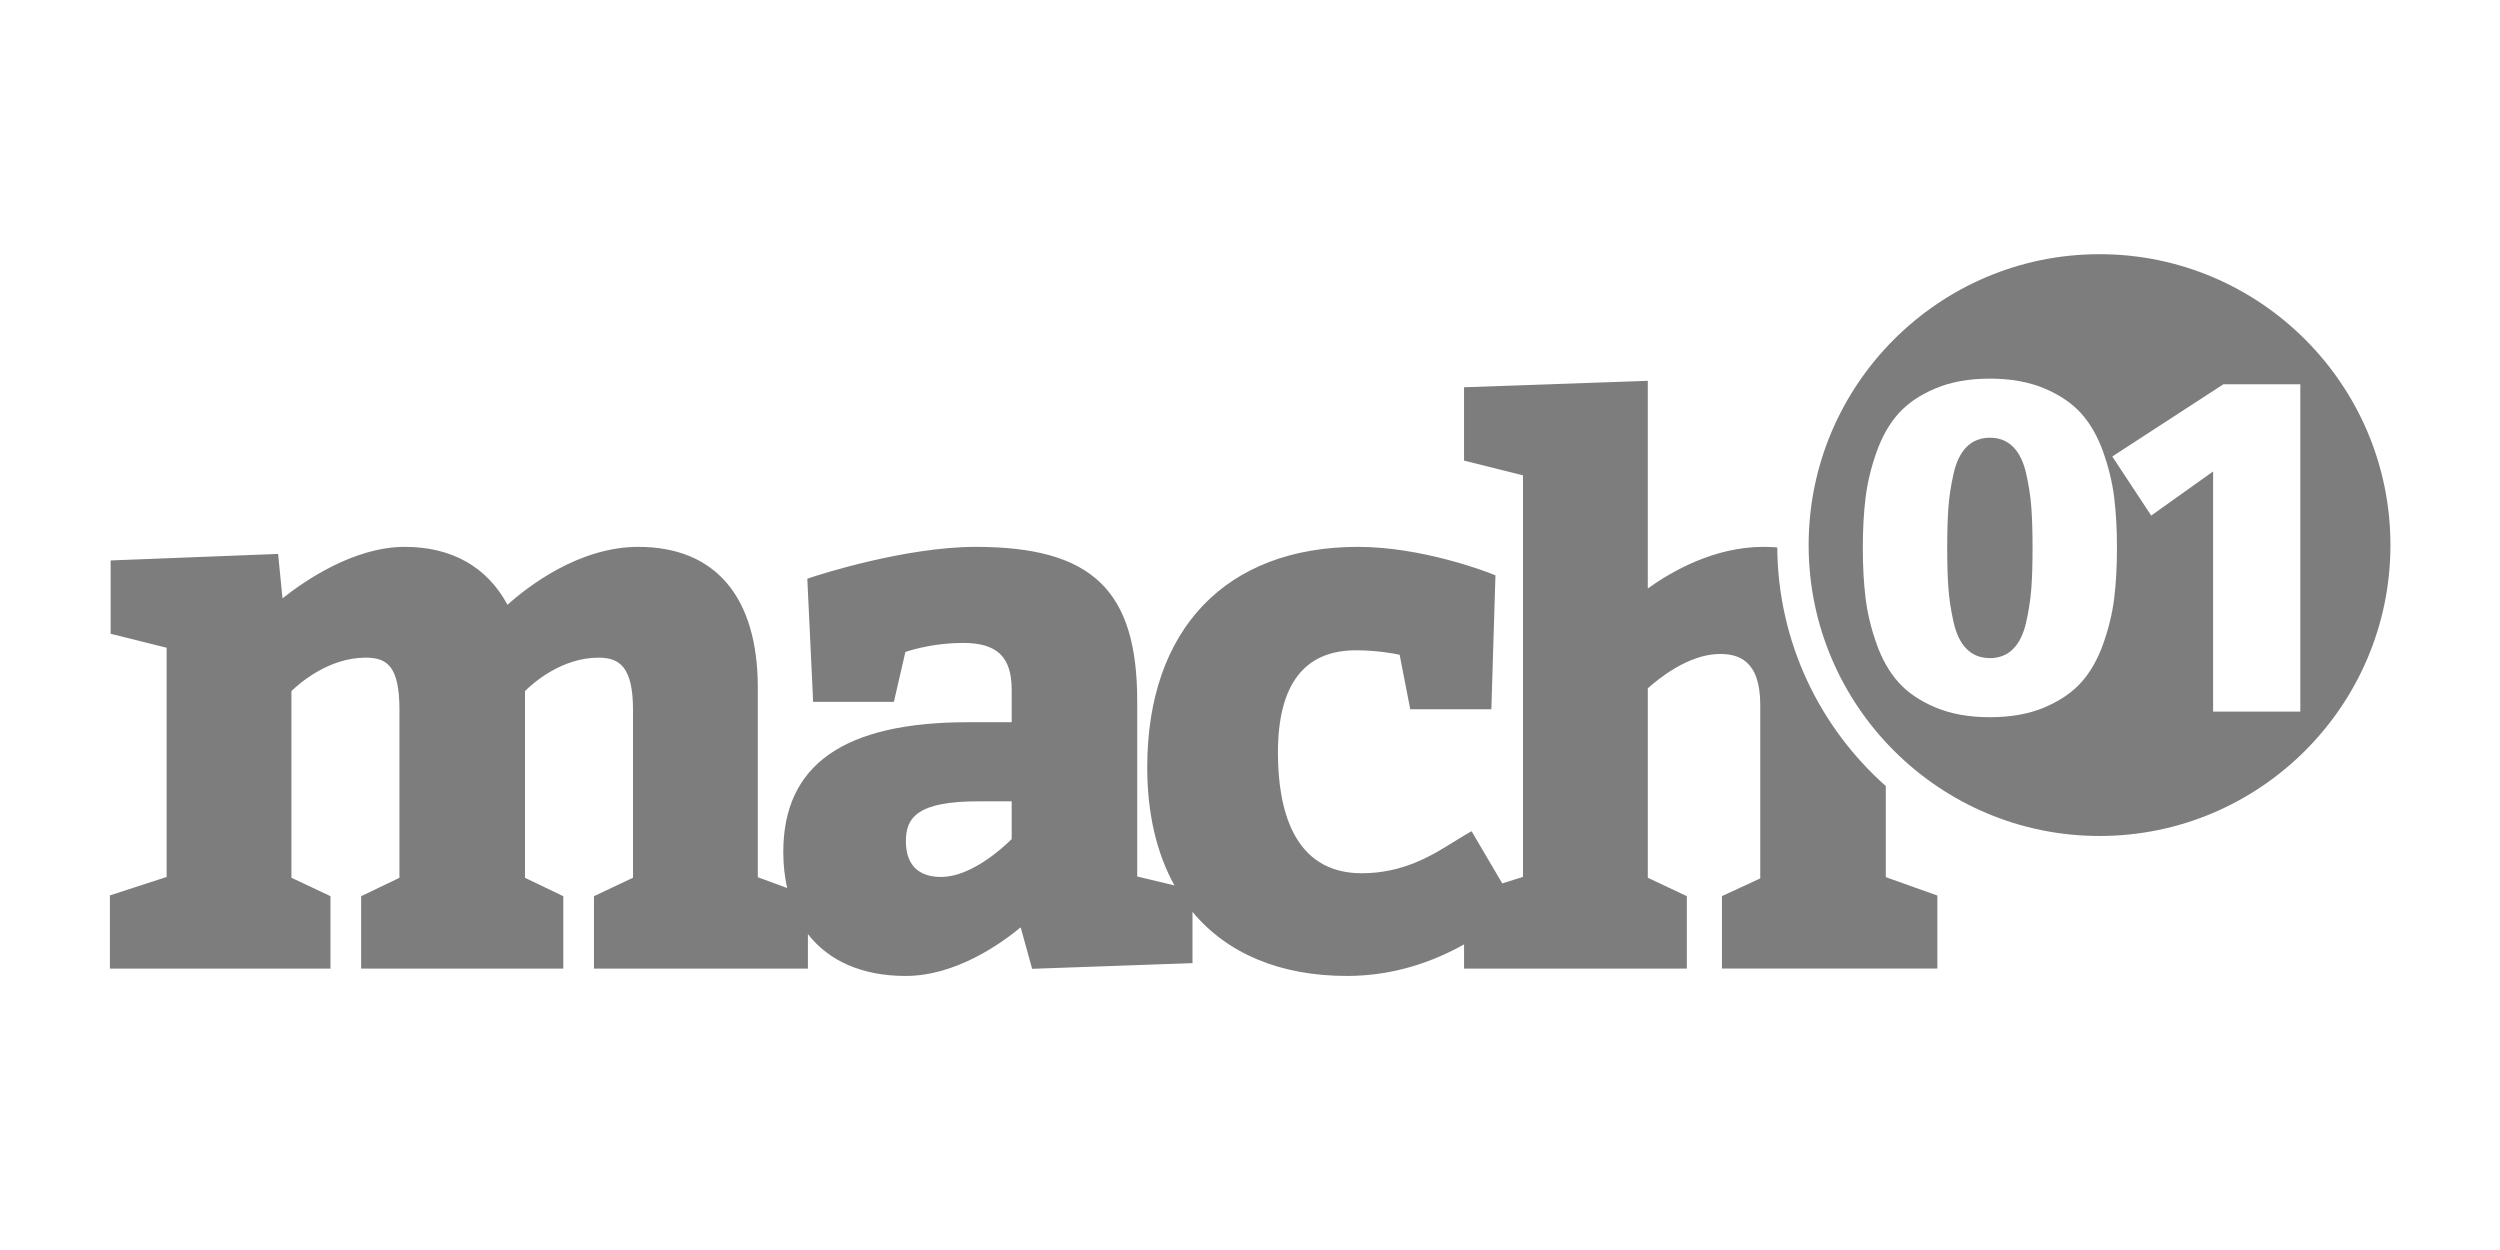 <?xml version="1.0" encoding="utf-8"?>
<!-- Generator: Adobe Illustrator 25.2.0, SVG Export Plug-In . SVG Version: 6.00 Build 0)  -->
<svg version="1.1" id="Layer_1" xmlns="http://www.w3.org/2000/svg" xmlns:xlink="http://www.w3.org/1999/xlink" x="0px" y="0px"
	 viewBox="0 0 226.77 113.386" style="enable-background:new 0 0 226.77 113.386;" xml:space="preserve">
<style type="text/css">
	.st0{fill:#7D7D7D;}
</style>
<g>
	<path class="st0" d="M161.211,49.658c-0.41-0.035-0.83-0.053-1.263-0.053
		c-4.424,0-8.279,2.195-10.48,3.774V34.541l-16.668,0.587v6.653l5.347,1.337V79.543l-1.88,0.587
		l-2.784-4.734l-0.643,0.374c-0.313,0.182-0.645,0.389-1,0.61
		c-1.917,1.195-4.543,2.831-8.315,2.831c-6.286,0-7.606-5.953-7.606-10.947
		c0-6.156,2.379-9.277,7.071-9.277c1.803,0,3.269,0.256,3.969,0.404l0.962,4.942h7.357l0.372-12.145
		l-0.49-0.193c-0.248-0.098-6.147-2.391-11.97-2.391c-11.976,0-19.127,7.475-19.127,19.996
		c0,4.209,0.859,7.812,2.469,10.713l-3.377-0.81V63.586c0-10.061-4.107-13.981-14.649-13.981
		c-6.462,0-14.403,2.601-14.738,2.711l-0.539,0.178l0.529,11.171h7.324l1.044-4.526
		c0.775-0.258,2.748-0.82,5.245-0.82c3.083,0,4.398,1.275,4.398,4.264v2.927h-3.93
		c-11.297,0-16.788,3.852-16.788,11.776c0,1.171,0.125,2.255,0.349,3.263l-2.66-0.978V62.383
		c0-8.24-3.849-12.778-10.839-12.778c-5.359,0-9.97,3.553-11.868,5.253
		c-1.855-3.442-5.056-5.253-9.318-5.253c-4.607,0-9.072,3.067-11.091,4.67l-0.397-4.029L10.035,50.836
		v6.65l5.079,1.27v20.793l-5.146,1.671v6.638h20.009v-6.569L26.435,79.619V62.688
		c0.719-0.701,3.366-3.033,6.737-3.033c1.939,0,3.061,0.774,3.061,4.732V79.623l-3.475,1.671v6.565
		h18.338v-6.565l-3.475-1.671v-16.939c0.703-0.698,3.302-3.028,6.67-3.028
		c1.878,0,3.128,0.805,3.128,4.732v15.231l-3.542,1.671v6.569h19.407v-3.131
		c1.896,2.448,4.934,3.799,8.873,3.799c4.529,0,8.645-2.935,10.425-4.409l1.041,3.76l14.545-0.514
		v-4.651c3.115,3.753,7.901,5.813,14.02,5.813c4.284,0,7.879-1.328,10.612-2.862v2.194h20.21v-6.569
		l-3.542-1.671v-17.181c0.797-0.726,3.643-3.117,6.537-3.117c1.572,0,3.663,0.476,3.663,4.598v15.761
		l-3.475,1.604v6.573h19.541v-6.622l-4.679-1.671v-8.263C165.068,65.987,161.273,58.26,161.211,49.658z
		 M91.768,76.112c-0.775,0.768-3.667,3.434-6.403,3.434c-2.09,0-3.195-1.128-3.195-3.262
		c0-2.158,1.112-3.596,6.537-3.596h3.061V76.112z"/>
	<path class="st0" d="M190.445,23.057c-14.55,0-26.387,11.837-26.387,26.387s11.837,26.386,26.387,26.386
		s26.387-11.837,26.387-26.386S204.995,23.057,190.445,23.057z M191.771,54.295
		c-0.17,1.361-0.504,2.737-1,4.126c-0.496,1.39-1.156,2.546-1.978,3.467
		c-0.823,0.922-1.935,1.68-3.339,2.276c-1.404,0.596-3.056,0.893-4.955,0.893
		c-1.9,0-3.552-0.298-4.956-0.893c-1.403-0.595-2.517-1.354-3.339-2.276
		c-0.823-0.921-1.482-2.077-1.978-3.467c-0.496-1.389-0.83-2.765-1-4.126
		c-0.17-1.361-0.255-2.893-0.255-4.594c0-1.701,0.085-3.233,0.255-4.594
		c0.17-1.361,0.503-2.736,1-4.126c0.495-1.389,1.155-2.545,1.978-3.467
		c0.822-0.921,1.936-1.68,3.339-2.276c1.404-0.596,3.056-0.893,4.956-0.893
		c1.899,0,3.551,0.298,4.955,0.893c1.404,0.595,2.516,1.354,3.339,2.276
		c0.822,0.922,1.482,2.078,1.978,3.467c0.495,1.39,0.829,2.765,1,4.126
		c0.17,1.361,0.255,2.893,0.255,4.594C192.026,51.402,191.941,52.933,191.771,54.295z M208.658,64.546
		h-7.912V42.767l-5.615,3.998l-3.531-5.359l10.081-6.551h6.976V64.546z"/>
	<path class="st0" d="M183.795,42.98c-0.242-1.077-0.638-1.893-1.191-2.446
		c-0.553-0.553-1.255-0.829-2.106-0.829c-0.851,0-1.553,0.276-2.106,0.829
		c-0.553,0.553-0.95,1.369-1.191,2.446c-0.242,1.078-0.398,2.113-0.468,3.105
		c-0.071,0.993-0.106,2.198-0.106,3.615c0,1.418,0.035,2.623,0.106,3.616
		c0.071,0.993,0.227,2.028,0.468,3.105c0.241,1.078,0.638,1.893,1.191,2.446
		c0.553,0.553,1.254,0.829,2.106,0.829c0.851,0,1.552-0.276,2.106-0.829
		c0.553-0.553,0.949-1.368,1.191-2.446c0.241-1.077,0.397-2.112,0.468-3.105
		c0.07-0.992,0.106-2.197,0.106-3.616c0-1.417-0.036-2.623-0.106-3.615
		C184.192,45.093,184.036,44.058,183.795,42.98z"/>
</g>
</svg>
